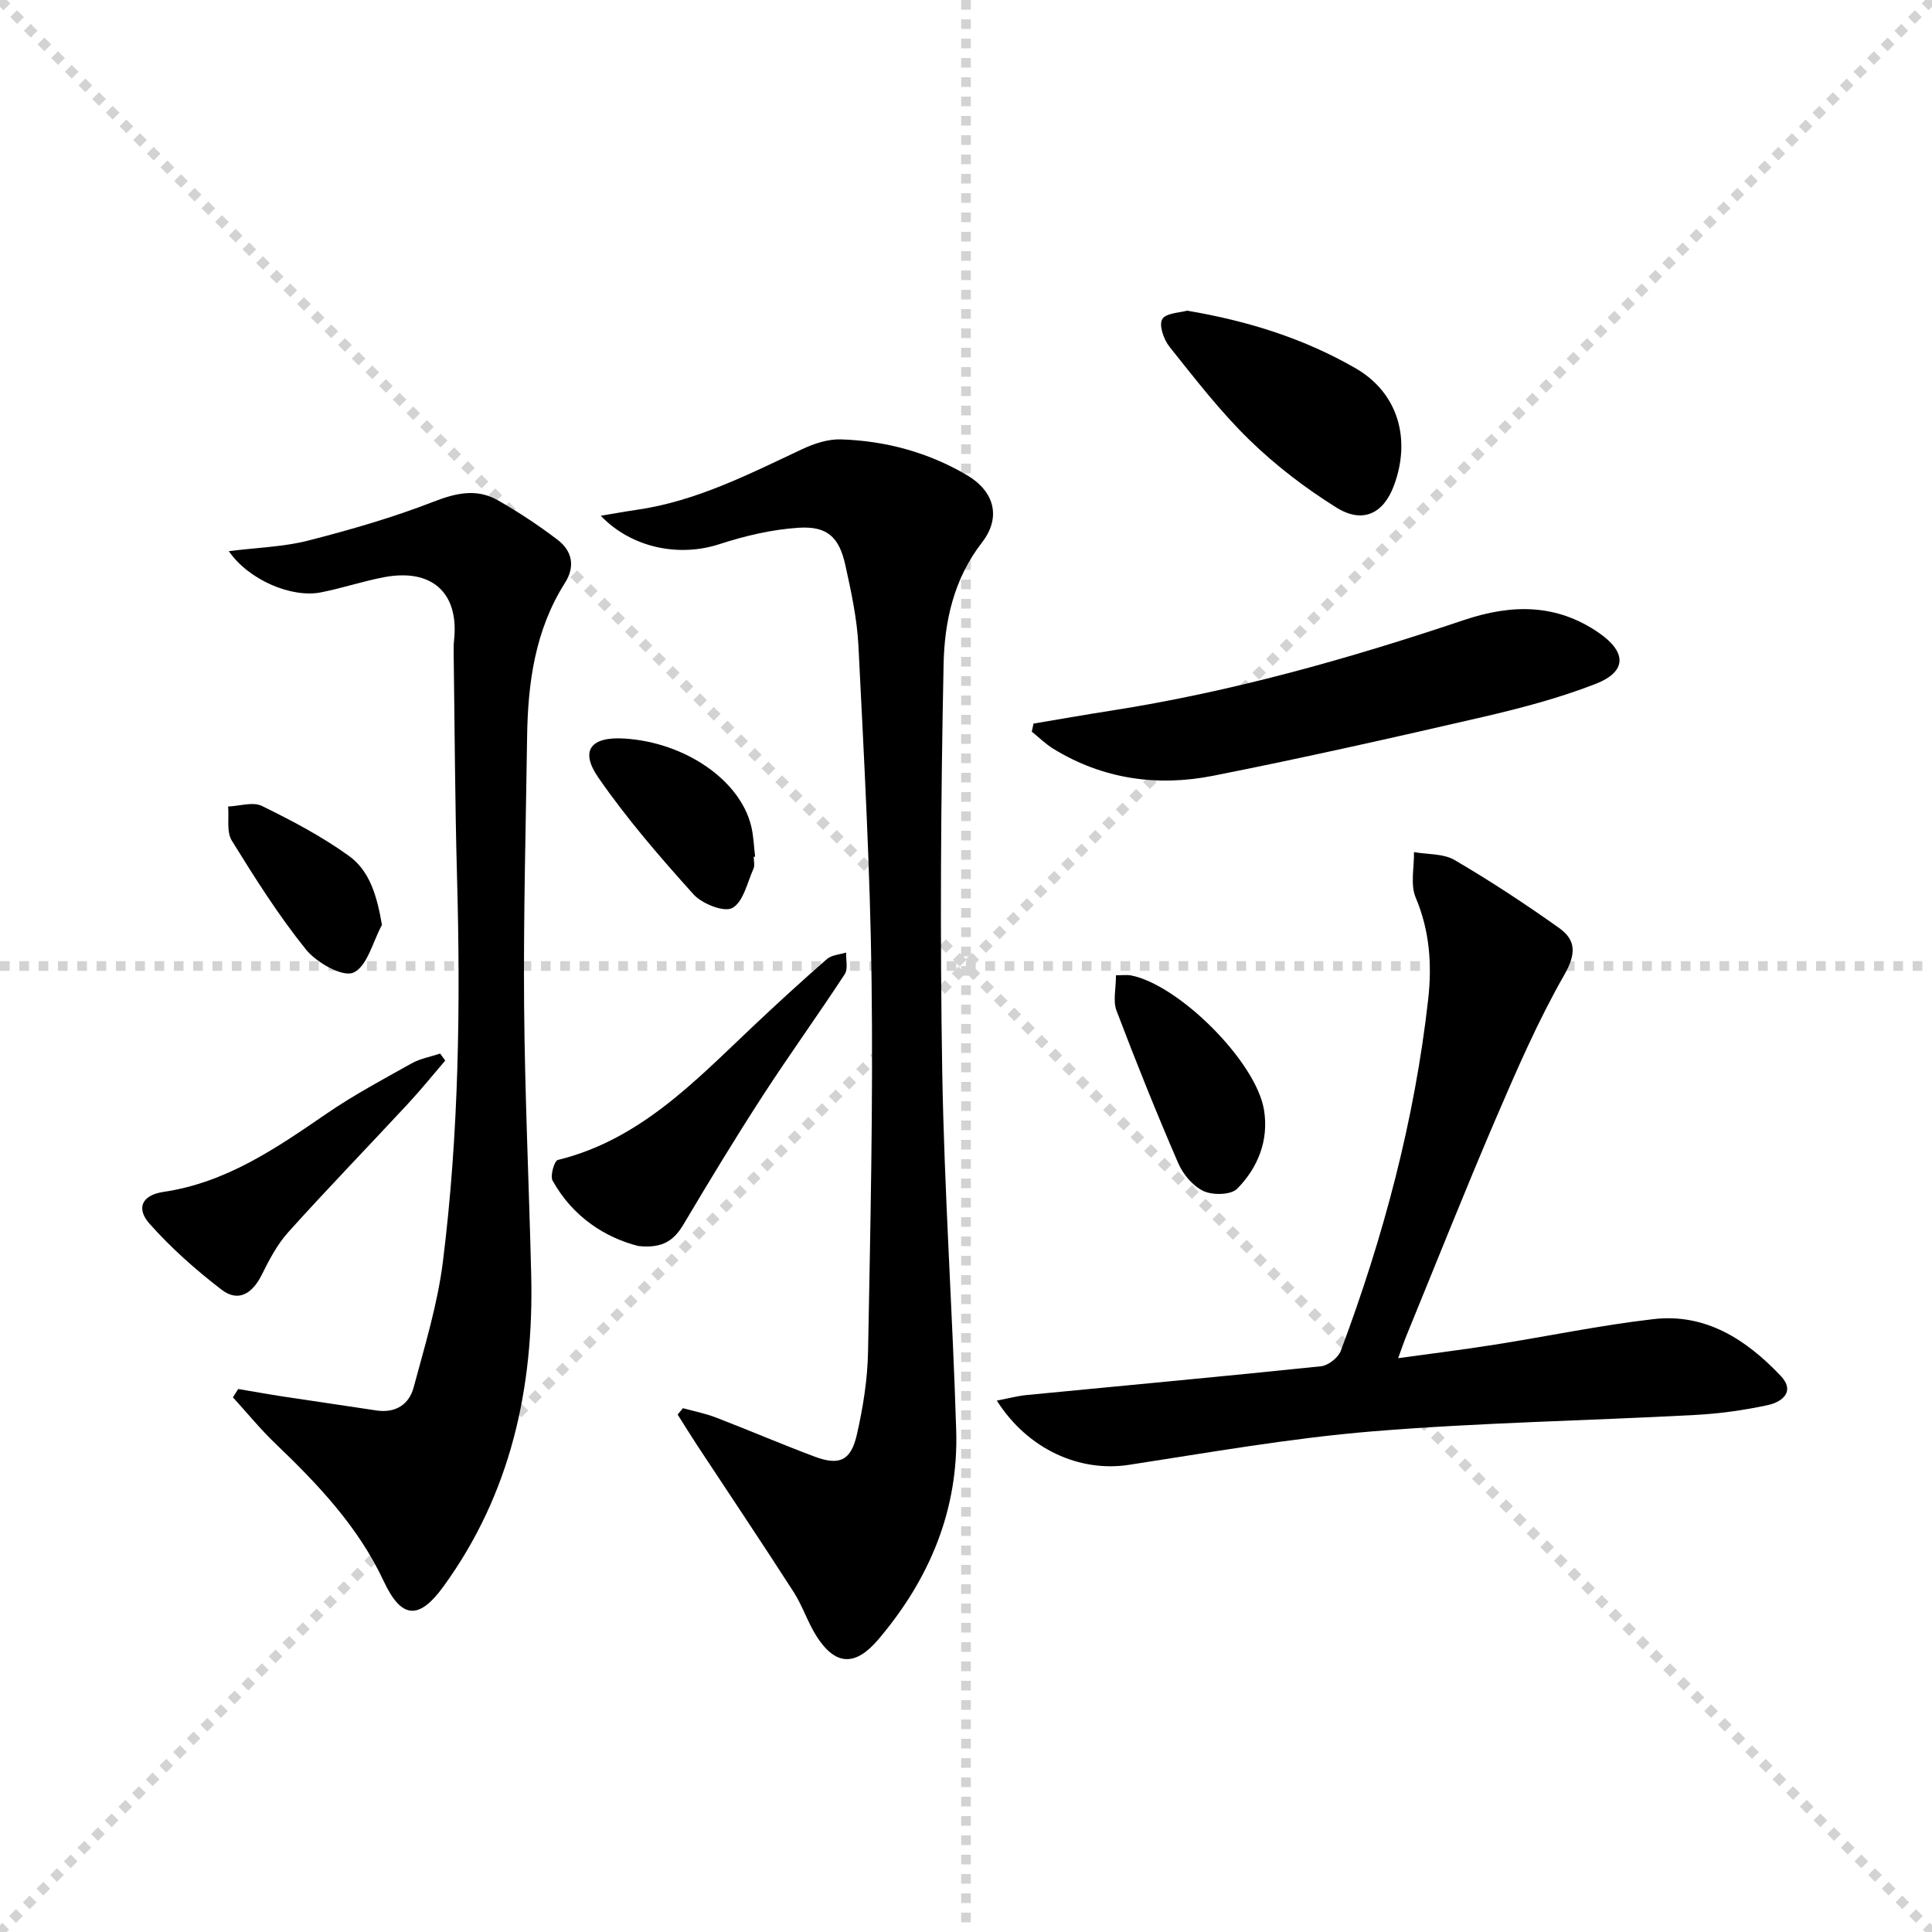 <svg enable-background="new 0 0 400 400" viewBox="0 0 400 400" xmlns="http://www.w3.org/2000/svg"><g stroke="lightgray" stroke-dasharray="1,1" stroke-width="1" transform="scale(2, 2)"><line x1="0" y1="0" x2="200" y2="200"></line><line x1="200" y1="0" x2="0" y2="200"></line><line x1="100" y1="0" x2="100" y2="200"></line><line x1="0" y1="100" x2="200" y2="100"></line></g><g fill="#010000"><path d="m141.39 291.55c2.29.63 4.65 1.09 6.86 1.94 6.81 2.62 13.53 5.51 20.36 8.07 5.14 1.93 7.54.9 8.78-4.48 1.29-5.63 2.22-11.45 2.33-17.21.48-25.63 1.06-51.27.73-76.89-.29-23.09-1.57-46.18-2.72-69.26-.28-5.6-1.49-11.18-2.7-16.68-1.29-5.86-3.76-8.17-9.75-7.77-5.51.36-11.08 1.68-16.36 3.4-8.22 2.68-18.07.87-24.54-5.89 2.8-.46 5.06-.88 7.34-1.21 12.37-1.76 23.31-7.39 34.42-12.6 2.45-1.15 5.33-2.09 7.98-2 9.26.3 18.09 2.69 26.09 7.41 5.7 3.37 7.12 8.76 3.09 13.95-5.87 7.56-7.76 16.39-7.94 25.24-.58 28.09-.75 56.21-.28 84.31.42 24.75 2.13 49.48 2.89 74.23.51 16.51-5.52 30.84-16.14 43.34-4.72 5.55-8.82 5.45-12.72-.6-1.87-2.91-2.93-6.34-4.8-9.25-6.55-10.18-13.3-20.24-19.96-30.35-1.38-2.1-2.7-4.25-4.05-6.38.39-.46.74-.89 1.09-1.32z"/><path d="m47.37 114.11c6.03-.76 11.36-.89 16.4-2.18 8.79-2.25 17.56-4.78 26-8.06 4.69-1.82 8.94-2.77 13.29-.3 4.3 2.45 8.47 5.2 12.41 8.21 2.98 2.28 3.66 5.49 1.51 8.88-6.21 9.79-7.7 20.74-7.85 32-.26 18.48-.77 36.95-.62 55.43.15 18.63 1.02 37.25 1.47 55.88.56 23.34-4.19 45.23-18.15 64.47-5.13 7.07-8.74 6.73-12.4-1.1-5.26-11.25-13.59-20.02-22.41-28.46-3.13-2.99-5.87-6.38-8.8-9.58.37-.57.74-1.15 1.1-1.72 3.16.53 6.31 1.1 9.47 1.58 6.38.97 12.76 1.89 19.14 2.86 3.94.59 6.76-1.22 7.71-4.77 2.31-8.61 4.96-17.25 6.06-26.05 3.31-26.47 3.66-53.09 2.92-79.74-.42-15.31-.48-30.62-.69-45.93-.01-1-.03-2.01.08-3 1.05-9.8-4.58-14.92-14.54-13.02-4.39.84-8.67 2.28-13.06 3.14-6.06 1.18-14.91-2.56-19.04-8.54z"/><path d="m206.38 289.98c2.46-.47 4.29-.97 6.14-1.15 20.33-1.98 40.68-3.84 60.99-5.96 1.49-.16 3.56-1.78 4.09-3.2 8.83-23.56 15.28-47.74 18.09-72.78.8-7.12.33-14.16-2.58-21.04-1.15-2.71-.3-6.26-.36-9.43 2.83.5 6.08.28 8.41 1.64 7.42 4.35 14.64 9.09 21.65 14.08 3.55 2.53 3.51 5.4 1.04 9.73-5.41 9.47-9.79 19.57-14.11 29.62-6.42 14.95-12.42 30.08-18.59 45.14-.5 1.22-.91 2.47-1.68 4.57 7.05-.98 13.53-1.78 19.97-2.8 10.97-1.73 21.87-4.02 32.9-5.29 10.81-1.25 19.23 4.25 26.33 11.74 3.09 3.26.29 5.41-2.61 6.05-5.01 1.09-10.15 1.79-15.27 2.06-22.25 1.19-44.56 1.57-66.75 3.4-16.84 1.39-33.57 4.35-50.3 6.92-10.11 1.56-20.89-3.11-27.36-13.3z"/><path d="m213.98 149.81c5.33-.89 10.66-1.84 16.01-2.67 24.98-3.9 49.21-10.73 73.12-18.77 9.85-3.31 19.2-3.44 28.04 2.74 5.65 3.95 5.67 7.96-.79 10.48-7.52 2.93-15.42 5.01-23.3 6.84-18.57 4.29-37.18 8.48-55.87 12.18-11.57 2.29-22.85.72-33.12-5.59-1.6-.98-2.97-2.35-4.45-3.54.11-.55.24-1.11.36-1.67z"/><path d="m245.78 64.32c12.76 2.15 24.33 5.84 34.87 11.92 8.87 5.12 11.53 14.74 7.93 24.34-2.16 5.76-6.44 7.89-11.86 4.52-6.43-4-12.59-8.72-18.02-14-6.05-5.89-11.26-12.66-16.55-19.28-1.19-1.49-2.25-4.47-1.53-5.72.74-1.31 3.7-1.35 5.16-1.78z"/><path d="m132.14 257.97c-6.82-1.74-13.54-6-17.73-13.53-.55-.99.36-4.11 1.08-4.28 16.89-4.14 28.29-16.2 40.24-27.5 5.07-4.79 10.22-9.51 15.48-14.1.97-.85 2.63-.92 3.97-1.35-.06 1.5.43 3.37-.27 4.46-5.54 8.47-11.47 16.68-16.98 25.17-5.66 8.73-11.06 17.63-16.37 26.58-1.88 3.16-4.11 5.14-9.42 4.55z"/><path d="m92.18 219.58c-2.55 2.97-5.01 6.02-7.67 8.89-8.26 8.9-16.71 17.62-24.83 26.64-2.29 2.54-3.96 5.75-5.5 8.85-1.91 3.82-4.8 5.74-8.3 3.06-5.33-4.09-10.44-8.62-14.9-13.64-2.86-3.21-1.61-5.95 2.86-6.61 13.02-1.92 23.35-9.05 33.8-16.22 5.6-3.84 11.64-7.07 17.58-10.39 1.79-1 3.93-1.37 5.91-2.03.35.48.7.96 1.05 1.45z"/><path d="m231.05 201.92c1.43 0 2.28-.13 3.07.02 9.95 1.92 25.95 17.85 27.58 27.87 1.02 6.25-1.24 11.94-5.56 16.31-1.28 1.29-5.02 1.37-6.93.49-2.2-1.02-4.25-3.44-5.25-5.74-4.52-10.43-8.76-20.99-12.8-31.63-.76-2-.11-4.53-.11-7.32z"/><path d="m156.05 177.39c0 .83.26 1.78-.05 2.47-1.29 2.88-2.11 6.89-4.38 8.13-1.72.94-6.28-.87-8.04-2.83-6.96-7.73-13.82-15.66-19.72-24.2-3.88-5.62-1.5-8.5 5.47-8.05 12.49.8 23.83 8.56 26.18 18.06.51 2.07.57 4.26.83 6.39-.09.02-.19.02-.29.03z"/><path d="m79.08 191.48c-1.89 3.48-3.05 8.63-5.92 9.89-2.22.98-7.62-2.07-9.8-4.77-5.7-7.07-10.58-14.82-15.37-22.56-1.12-1.82-.55-4.68-.76-7.06 2.35-.09 5.12-1.03 6.99-.12 6.21 3.04 12.41 6.3 18 10.33 4.35 3.12 5.83 8.33 6.86 14.29z"/></g></svg>